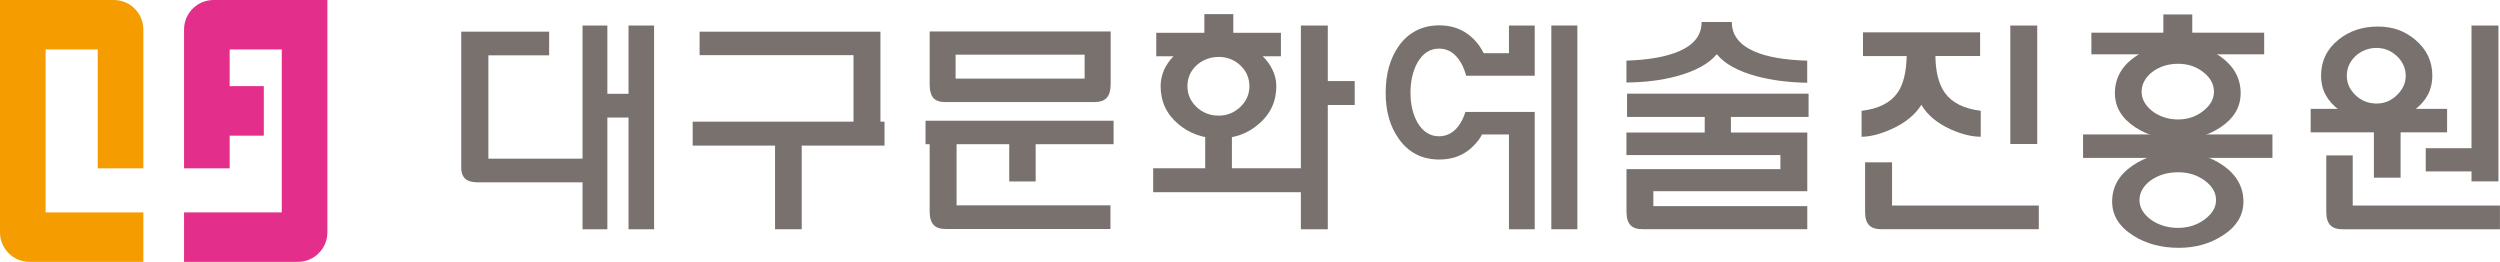 <?xml version="1.0" encoding="UTF-8"?><svg id="_레이어_2" xmlns="http://www.w3.org/2000/svg" viewBox="0 0 477.35 50"><defs><style>.cls-1{fill:#e42e8b;}.cls-2{fill:#f49c00;}.cls-3{fill:#78716e;}</style></defs><g id="work"><path class="cls-2" d="m27.37,32.14V5.64c0-3.11-2.52-5.64-5.64-5.64H0v44.36c0,3.11,2.52,5.64,5.64,5.64h21.73v-9.45H8.71V9.45h9.95v22.69h8.71Z"/><path class="cls-1" d="m53.8,0h-13.02c-3.11,0-5.64,2.52-5.64,5.64v26.5h8.71v-6.24h6.52v-9.45h-6.52v-7h9.95v31.1h-18.66v9.45h21.73c3.11,0,5.64-2.52,5.64-5.64V0h-8.71Z"/><path class="cls-3" d="m93.26,30.3h19.07v4.52h-20.96c-1.05,0-1.83-.17-2.33-.53-.64-.44-.97-1.2-.97-2.29V6.05h16.78v4.52h-11.6v19.72Zm26.75-7.86h-4.04v21.33h-4.74V4.87h4.74v13.04h4.04V4.87h4.88v38.9h-4.88v-21.33Z"/><path class="cls-3" d="m147.99,43.77v-15.97h-15.73v-4.57h36.63v4.57h-15.81v15.97h-5.1Zm14.98-19.62v-13.62h-29.39v-4.48h34.53v18.1h-5.14Z"/><path class="cls-3" d="m248.39,32.13V4.88h5.14v10.6h5.14v4.57h-5.14v23.73h-5.14v-7.08h-28.2v-4.57h9.93v-7.99h5.1v7.99h13.18Zm-5.49-21.39h-1.8c.79.76,1.41,1.61,1.85,2.55.5.99.75,2.05.75,3.16,0,2.93-1.13,5.34-3.38,7.25-2.11,1.82-4.64,2.73-7.6,2.73s-5.56-.91-7.73-2.73c-2.25-1.91-3.38-4.32-3.38-7.25,0-1.05.22-2.09.66-3.12.41-.91,1.01-1.77,1.8-2.59h-3.29v-4.48h9.18v-3.56h5.53v3.56h9.09v4.48h-1.67Zm-14.41,1.71c-1.17,1.08-1.76,2.42-1.76,4s.59,2.88,1.76,4c1.17,1.09,2.58,1.63,4.22,1.63,1.55,0,2.91-.54,4.09-1.63,1.17-1.11,1.76-2.44,1.76-4s-.59-2.91-1.76-4c-1.14-1.05-2.5-1.58-4.09-1.58s-3.05.53-4.22,1.58"/><rect class="cls-3" x="296.21" y="4.87" width="4.97" height="38.9"/><path class="cls-3" d="m278.94,23.38c-1.05,1.76-2.45,2.64-4.17,2.64s-3.1-.88-4.13-2.64c-.88-1.58-1.32-3.47-1.32-5.67s.44-4.14,1.32-5.75c1.03-1.78,2.4-2.68,4.13-2.68s3.12.89,4.17,2.68c.44.76.77,1.6,1.01,2.5h13.09V4.87h-4.92v5.29h-4.82c-.25-.47-.5-.94-.81-1.37-1.9-2.64-4.46-3.95-7.68-3.95s-5.86,1.32-7.73,3.95c-1.67,2.37-2.5,5.35-2.5,8.92s.83,6.42,2.5,8.79c1.87,2.64,4.45,3.96,7.73,3.96s5.78-1.32,7.68-3.96c.19-.26.33-.56.5-.83h5.13v18.11h4.92v-22.41h-13.24c-.22.72-.5,1.4-.87,2.02"/><polygon class="cls-3" points="432.32 6.24 418.59 6.24 418.59 2.76 413.07 2.76 413.07 6.24 399.33 6.24 399.33 10.37 432.32 10.37 432.32 6.24"/><rect class="cls-3" x="397.74" y="25.67" width="36.16" height="4.48"/><path class="cls-3" d="m424.47,31.59c-2.39-1.67-5.2-2.51-8.44-2.51-3.42,0-6.35.84-8.8,2.51-2.62,1.78-3.94,4.09-3.94,6.9,0,2.64,1.35,4.8,4.04,6.5,2.45,1.55,5.35,2.33,8.7,2.33,3.14,0,5.92-.78,8.34-2.33,2.66-1.7,3.99-3.86,3.99-6.5,0-2.78-1.29-5.08-3.88-6.9Zm-3.51,10.3c-1.45,1.08-3.14,1.62-5.09,1.62s-3.77-.54-5.25-1.62c-1.41-1.09-2.11-2.31-2.11-3.69s.71-2.68,2.11-3.73c1.48-1.05,3.23-1.58,5.25-1.58s3.64.53,5.09,1.58c1.44,1.05,2.17,2.3,2.17,3.73s-.73,2.61-2.17,3.69Z"/><path class="cls-3" d="m424.11,10.89c-2.29-1.67-4.98-2.5-8.09-2.5-3.27,0-6.08.83-8.43,2.5-2.51,1.79-3.77,4.09-3.77,6.9,0,2.63,1.29,4.8,3.87,6.5,2.35,1.55,5.13,2.33,8.33,2.33,3.01,0,5.67-.78,7.99-2.33,2.55-1.7,3.82-3.87,3.82-6.5,0-2.78-1.24-5.08-3.72-6.9Zm-3.43,10.3c-1.37,1.08-2.97,1.62-4.8,1.62s-3.56-.54-4.96-1.62c-1.33-1.08-2-2.31-2-3.69s.67-2.68,2-3.74c1.4-1.05,3.05-1.58,4.96-1.58s3.44.53,4.8,1.58c1.36,1.05,2.05,2.3,2.05,3.74s-.69,2.61-2.05,3.69Z"/><path class="cls-3" d="m192.7,27.53h-15.98v-4.48h35.91v4.48h-14.88v7.12h-5.05v-7.12Zm-15.2-21.52h34.57v10.06c0,1.26-.28,2.15-.83,2.68-.5.5-1.26.74-2.28.74h-28.46c-1.03,0-1.77-.24-2.24-.74-.5-.53-.75-1.42-.75-2.68V6.01Zm29.6,4.43h-24.64v4.57h24.64v-4.57Z"/><path class="cls-3" d="m182.64,39.2h29.39v4.52h-31.45c-1.05,0-1.82-.24-2.28-.75-.53-.52-.79-1.39-.79-2.59v-13.79h5.14v12.6Z"/><path class="cls-3" d="m325.5,26.1v-3.77h-14.83v-4.44h34.66v4.44h-14.83v3.77h-5.01Zm5.17-21.9c0,2.49,1.43,4.36,4.3,5.62,2.4,1.05,5.77,1.64,10.1,1.76v4.22c-3.54-.06-6.75-.47-9.62-1.23-3.6-.97-6.15-2.38-7.64-4.22-1.55,1.84-4.13,3.25-7.73,4.22-2.87.76-6.05,1.16-9.53,1.18v-4.17c4.3-.15,7.66-.75,10.06-1.8,2.87-1.23,4.3-3.09,4.3-5.58h5.76Z"/><path class="cls-3" d="m339.94,29.61h-29.39v-4.31h34.53v11.21h-29.39v2.85h29.39v4.4h-31.45c-1.05,0-1.82-.25-2.28-.75-.53-.53-.79-1.39-.79-2.59v-8.12h29.39v-2.69Z"/><path class="cls-3" d="m378.07,10.69h-8.52c.03,3.05.63,5.39,1.8,7.03,1.38,1.91,3.66,3.05,6.85,3.43v4.96c-1.7,0-3.61-.47-5.71-1.4-2.64-1.2-4.51-2.77-5.62-4.7-1.2,1.93-3.12,3.48-5.75,4.66-2.08.94-3.97,1.42-5.67,1.45v-4.96c3.22-.38,5.5-1.52,6.85-3.43,1.11-1.58,1.7-3.92,1.76-7.03h-8.34v-4.53h22.36v4.53Zm5.78-5.81h5.14v22.62h-5.14V4.87Z"/><path class="cls-3" d="m356.13,30.99h5.14v8.26h28.02v4.52h-30.09c-1.03,0-1.79-.25-2.29-.75-.53-.53-.79-1.38-.79-2.55v-9.49Z"/><path class="cls-3" d="m453.28,25.27h-12.08v-4.48h26.05v4.48h-8.88v8.65h-5.1v-8.65Zm7.86-17.7c2.19,1.82,3.29,4.11,3.29,6.9,0,2.64-1.13,4.8-3.38,6.5-2.05,1.55-4.41,2.33-7.07,2.33-2.84,0-5.3-.78-7.38-2.33-2.28-1.7-3.42-3.86-3.42-6.5,0-2.81,1.11-5.11,3.34-6.9,2.08-1.67,4.57-2.5,7.47-2.5s5.14.83,7.16,2.5m-11.42,3.16c-1.08,1.05-1.63,2.3-1.63,3.73s.55,2.61,1.63,3.69c1.14,1.08,2.49,1.62,4.04,1.62s2.8-.54,3.91-1.62c1.12-1.08,1.67-2.31,1.67-3.69s-.56-2.68-1.67-3.73c-1.11-1.05-2.41-1.58-3.91-1.58s-2.89.53-4.04,1.58m22.18,17.57V4.87h5.14v29.77h-5.14v-1.91h-8.74v-4.43h8.74Z"/><path class="cls-3" d="m444.18,29.67h5.05v9.58h28.11v4.52h-30.09c-1.03,0-1.78-.25-2.28-.75-.53-.53-.79-1.39-.79-2.59v-10.76Z"/></g></svg>